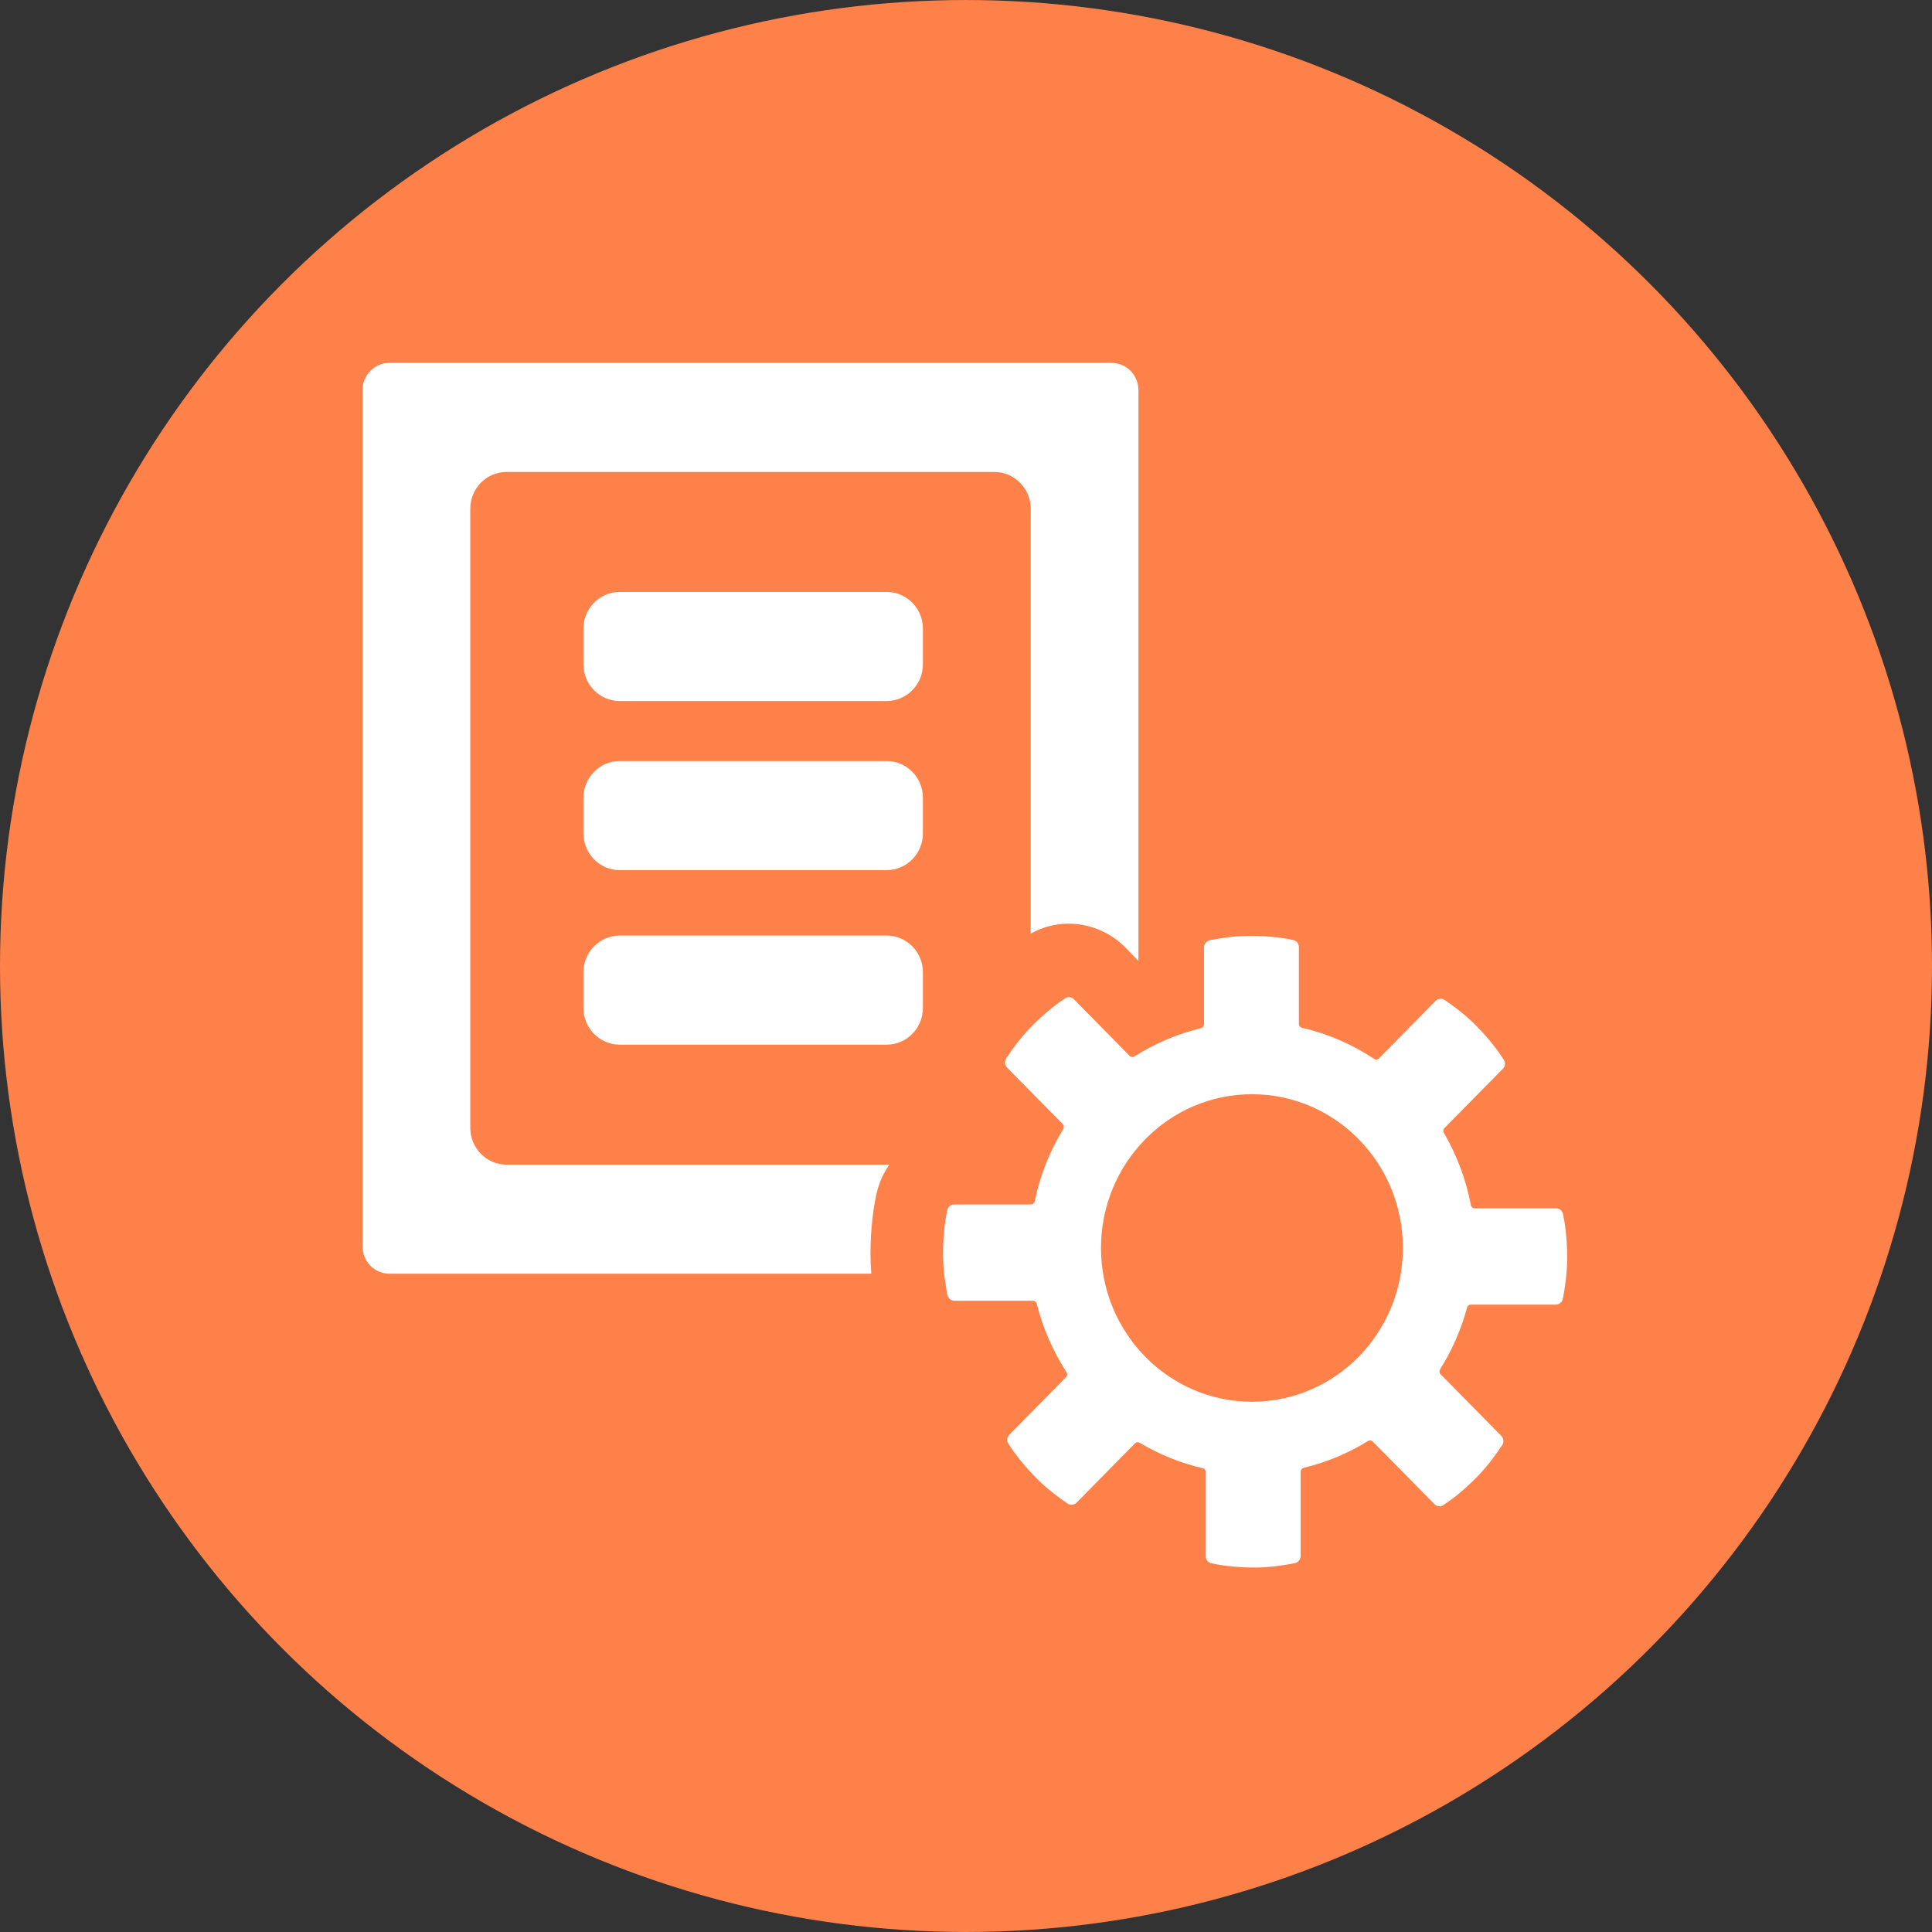 <?xml version="1.0" encoding="UTF-8"?>
<svg width="752pt" height="752pt" version="1.1" viewBox="0 0 752 752" xmlns="http://www.w3.org/2000/svg">
 <rect x="0" y="0" width="752" height="752" fill="#333333" stroke="none"/>
 <g>
  <path d="m752 376c0 134.33-71.664 258.46-188 325.62-116.34 67.168-259.66 67.168-376 0-116.34-67.164-188-191.29-188-325.62s71.664-258.46 188-325.62c116.34-67.168 259.66-67.168 376 0 116.34 67.164 188 191.29 188 325.62" fill="#ff814a"/>
  <path d="m197.17 183.7c-7.797 0-14.121 6.402-14.121 14.297v241.02c0 7.894 6.324 14.297 14.125 14.297h148.99c-2.332 3.289-4.082 7.141-5.031 11.484-1.031 4.727-2.309 12.734-2.309 23.395 0 2.613 0.121 5.168 0.312 7.578h-187.55c-5.793 0-10.484-4.75-10.484-10.613v-333.3c0-5.859 4.691-10.613 10.484-10.613h281.05c5.789 0 10.484 4.754 10.484 10.613v222.2l-5.082-5.262c-9.094-9.23-24.051-12.566-36.863-5.387v-165.41c0-7.894-6.324-14.297-14.125-14.297z" fill="#fff"/>
  <path d="m227.09 310.52c0-7.894 6.324-14.297 14.125-14.297h103.89c7.801 0 14.121 6.402 14.121 14.297v13.867c0 7.894-6.32 14.297-14.121 14.297h-103.89c-7.801 0-14.125-6.402-14.125-14.297z" fill="#fff"/>
  <path d="m227.09 378.45c0-7.894 6.324-14.297 14.125-14.297h103.89c7.801 0 14.121 6.402 14.121 14.297v13.867c0 7.894-6.32 14.297-14.121 14.297h-103.89c-7.801 0-14.125-6.402-14.125-14.297z" fill="#fff"/>
  <path d="m227.09 244.7c0-7.894 6.324-14.293 14.125-14.293h103.89c7.801 0 14.121 6.398 14.121 14.293v13.867c0 7.898-6.32 14.297-14.121 14.297h-103.89c-7.801 0-14.125-6.398-14.125-14.297z" fill="#fff"/>
  <path d="m470.91 365.96c-1.336 0.273-2.262 1.473-2.262 2.852v29.91c0 0.703-0.48 1.312-1.156 1.473-9.312 2.234-18.043 5.992-25.926 11.004-0.59 0.375-1.355 0.293-1.848-0.203l-21.684-22.016c-0.914-0.926-2.309-1.137-3.394-0.43-2.516 1.625-7.356 5.102-13.168 11.004-4.391 4.457-8.016 9.633-9.824 12.395-0.754 1.148-0.578 2.664 0.383 3.641l21.633 21.957c0.488 0.5 0.57 1.277 0.207 1.875-5.227 8.535-9.047 18.043-11.145 28.195-0.148 0.703-0.754 1.211-1.461 1.211h-29.844c-1.293 0-2.422 0.852-2.703 2.129-0.641 2.957-1.645 8.887-1.645 17.234 0 6.309 1.043 12.566 1.688 15.82 0.266 1.352 1.445 2.297 2.805 2.297h30.523c0.684 0 1.277 0.477 1.445 1.148 2.406 9.613 6.371 18.602 11.605 26.656 0.391 0.602 0.32 1.398-0.184 1.91l-22.074 22.41c-0.91 0.926-1.117 2.34-0.426 3.445 1.605 2.551 5.027 7.465 10.84 13.367 4.394 4.461 9.492 8.137 12.211 9.977 1.133 0.766 2.621 0.586 3.586-0.391l22.688-23.035c0.48-0.488 1.227-0.578 1.812-0.227 7.535 4.504 15.801 7.883 24.57 9.91 0.68 0.156 1.168 0.766 1.168 1.473v32.77c0 1.312 0.836 2.461 2.098 2.742 2.91 0.652 8.754 1.668 16.977 1.668 6.211 0 12.375-1.059 15.582-1.711 1.332-0.27 2.262-1.469 2.262-2.848v-32.766c0-0.703 0.48-1.312 1.156-1.473 8.977-2.148 17.418-5.715 25.078-10.453 0.586-0.363 1.344-0.277 1.832 0.215l24.004 24.367c0.91 0.93 2.305 1.137 3.394 0.434 2.512-1.629 7.352-5.106 13.164-11.004 4.391-4.461 8.016-9.637 9.828-12.398 0.754-1.148 0.574-2.66-0.387-3.637l-23.605-23.965c-0.496-0.504-0.574-1.293-0.195-1.891 4.621-7.352 8.199-15.449 10.512-24.074 0.18-0.66 0.766-1.125 1.438-1.125h33.035c1.359 0 2.539-0.941 2.809-2.293 0.637-3.254 1.684-9.516 1.684-15.82 0-8.348-1.004-14.281-1.645-17.234-0.281-1.277-1.41-2.133-2.703-2.133h-31.668c-0.715 0-1.328-0.52-1.465-1.234-1.91-10.105-5.523-19.594-10.527-28.148-0.348-0.598-0.258-1.359 0.223-1.848l22.734-23.082c0.914-0.926 1.117-2.34 0.426-3.445-1.602-2.551-5.027-7.465-10.84-13.367-4.394-4.457-9.492-8.137-12.211-9.977-1.133-0.766-2.621-0.582-3.586 0.395l-22.012 22.348c-0.5 0.508-1.281 0.582-1.875 0.188-8.457-5.621-17.945-9.781-28.113-12.125-0.68-0.156-1.168-0.77-1.168-1.477v-29.887c0-1.312-0.84-2.457-2.102-2.742-2.91-0.652-8.754-1.668-16.973-1.668-6.211 0-12.379 1.059-15.582 1.707zm75.145 119.8c0 32.902-26.074 59.75-58.578 59.848-32.602 0.102-58.934-26.848-58.934-59.848 0-32.996 26.332-59.945 58.934-59.848 32.504 0.102 58.578 26.949 58.578 59.848z" fill="#fff" fill-rule="evenodd"/>
 </g>
</svg>
